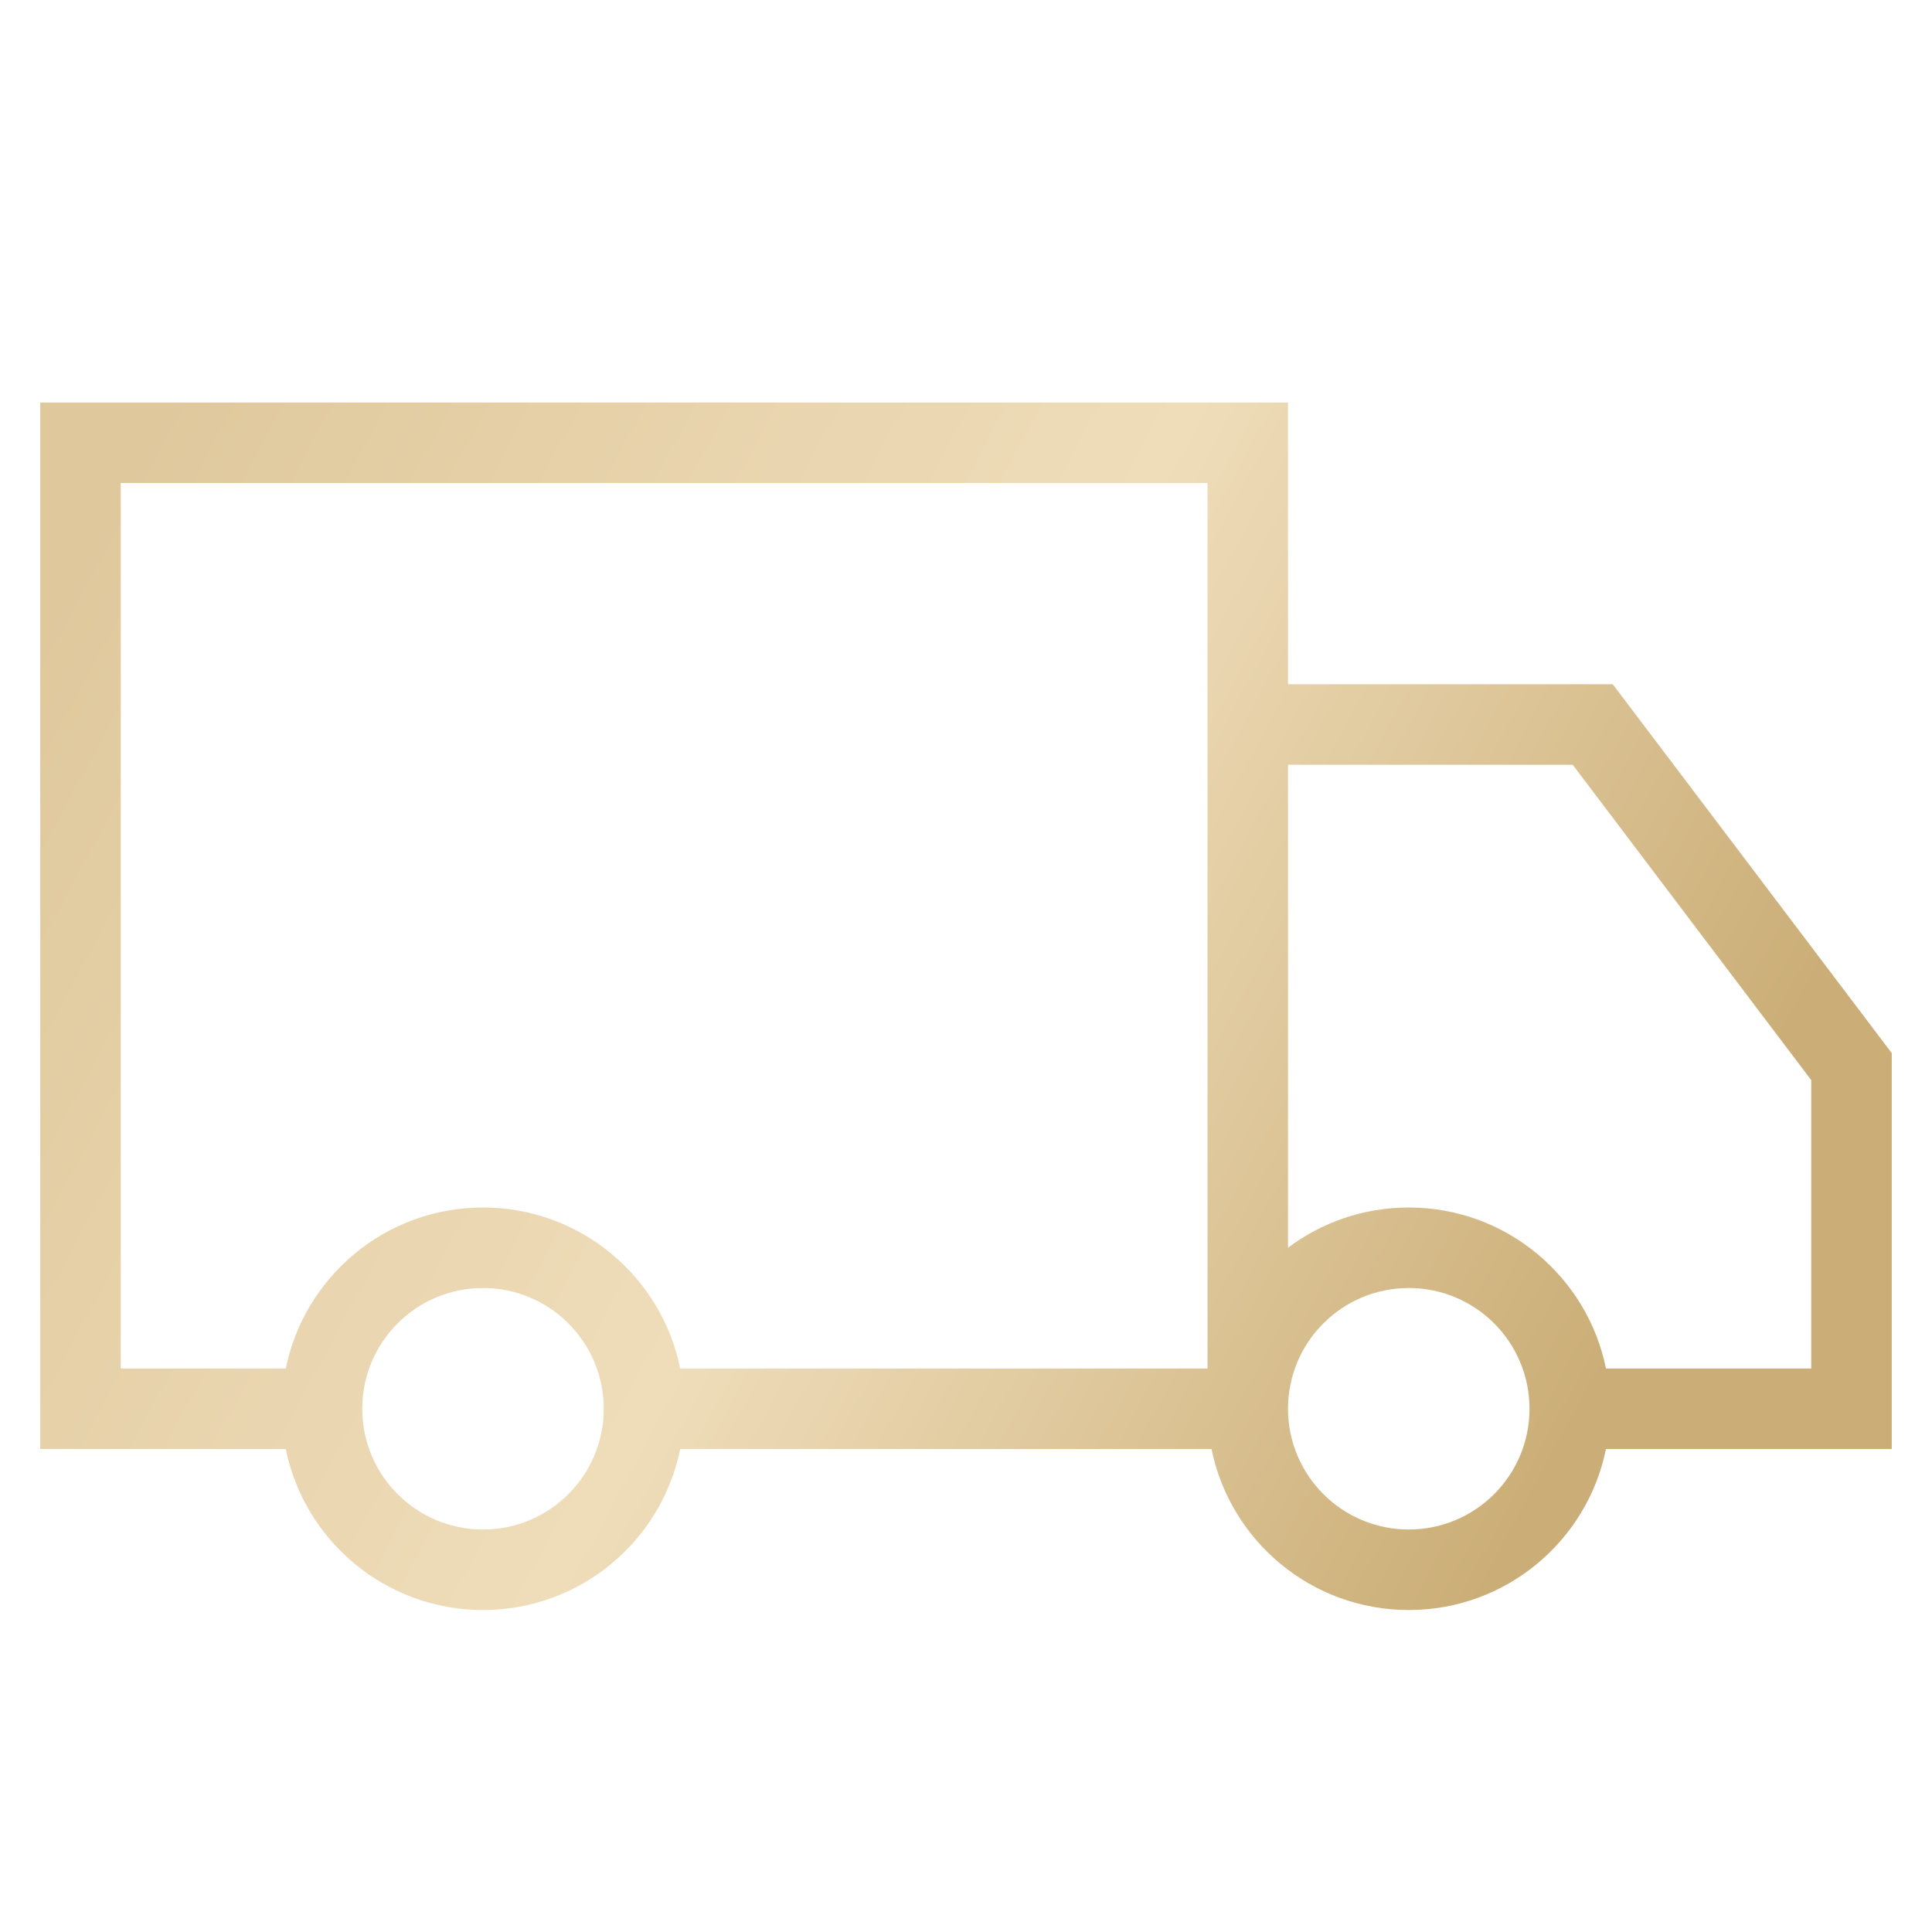 <svg width="64" height="64" viewBox="0 0 64 64" fill="none" xmlns="http://www.w3.org/2000/svg">
<path fill-rule="evenodd" clip-rule="evenodd" d="M1.333 13.334H42.667V22.667H53.425L62.667 34.886V48H53.2C52.582 51.043 49.892 53.334 46.667 53.334C43.441 53.334 40.751 51.043 40.133 48H22.533C21.916 51.043 19.225 53.334 16 53.334C12.775 53.334 10.084 51.043 9.467 48H1.333V13.334ZM53.2 45.334H60V35.781L52.099 25.334H42.667V41.333C43.781 40.496 45.166 40 46.667 40C49.892 40 52.582 42.291 53.2 45.334ZM40 45.334V16H4V45.334H9.467C10.084 42.291 12.775 40 16 40C19.225 40 21.916 42.291 22.533 45.334H40ZM46.667 50.667C44.458 50.667 42.667 48.876 42.667 46.667C42.667 44.458 44.458 42.667 46.667 42.667C48.876 42.667 50.667 44.458 50.667 46.667C50.667 48.876 48.876 50.667 46.667 50.667ZM12 46.667C12 44.458 13.791 42.667 16 42.667C18.209 42.667 20 44.458 20 46.667C20 48.876 18.209 50.667 16 50.667C13.791 50.667 12 48.876 12 46.667Z" fill="url(#paint0_linear_2338_16687)"/>
<defs>
<linearGradient id="paint0_linear_2338_16687" x1="1.563" y1="20.293" x2="51.905" y2="47.61" gradientUnits="userSpaceOnUse">
<stop stop-color="#DFC89C"/>
<stop offset="0.527" stop-color="#EFDDBA"/>
<stop offset="1" stop-color="#CBAE77"/>
</linearGradient>
</defs>
</svg>
